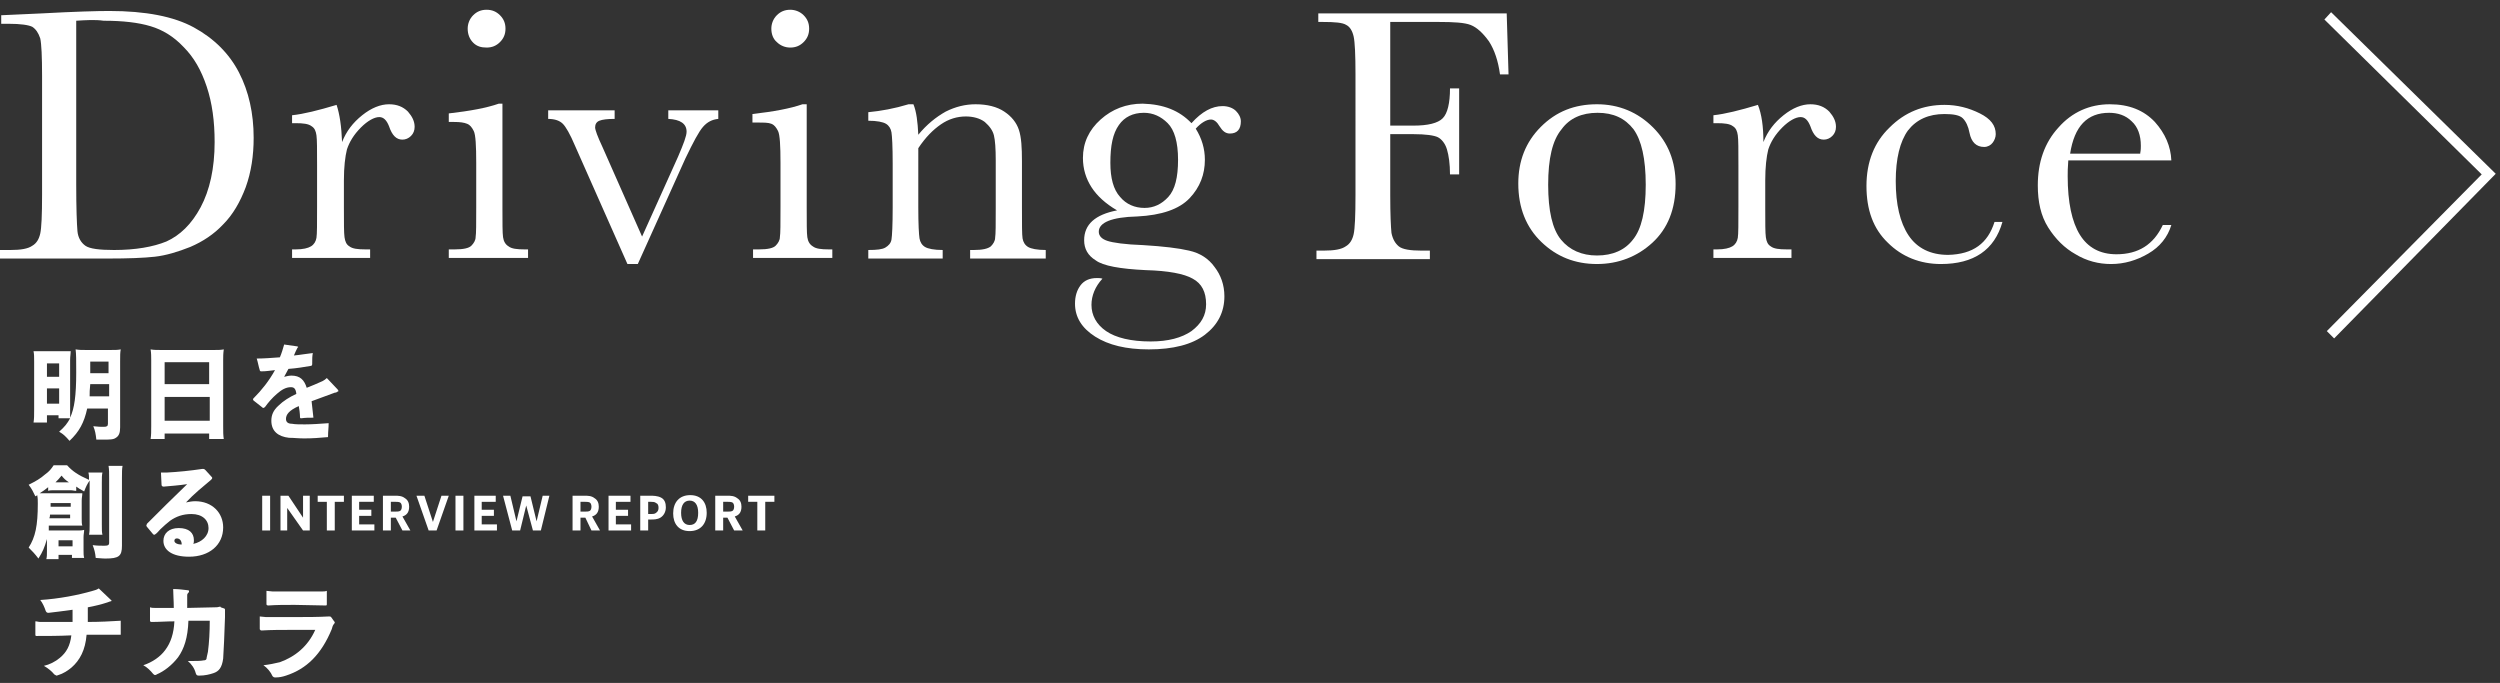 <?xml version="1.0" encoding="utf-8"?>
<!-- Generator: Adobe Illustrator 24.0.1, SVG Export Plug-In . SVG Version: 6.00 Build 0)  -->
<svg version="1.1" id="レイヤー_3" xmlns="http://www.w3.org/2000/svg" xmlns:xlink="http://www.w3.org/1999/xlink" x="0px"
	 y="0px" viewBox="0 0 410 112" style="enable-background:new 0 0 410 112;" xml:space="preserve">
<rect x="0" y="0" width="410" height="112" fill="#333333" stroke="none"/>
<style type="text/css">
	.st0{fill:#FFFFFF;}
</style>
<g>
	<path class="st0" d="M44.3,81.3V87H43v-5.7H44.3z"/>
	<path class="st0" d="M47.3,81.3l2.4,3.6v-3.6h1.1V87h-1.1l-2.6-3.7V87h-1.1v-5.7H47.3z"/>
	<path class="st0" d="M56.4,81.3v1h-1.5V87h-1.3v-4.7h-1.5v-1H56.4z"/>
	<path class="st0" d="M61.3,81.3v1h-2.4v1.3h2v1h-2V86h2.5v1h-3.7v-5.7H61.3z"/>
	<path class="st0" d="M64.1,84.9V87h-1.3v-5.7h2c0.5,0,1.1,0,1.6,0.4c0.5,0.3,0.7,0.8,0.7,1.4c0,0.9-0.4,1.4-1.1,1.6l1.3,2.3H66
		l-1.1-2.1H64.1z M64.1,83.9h0.8c0.2,0,0.5,0,0.7-0.1c0.2-0.1,0.3-0.4,0.3-0.7c0-0.3-0.1-0.6-0.3-0.7c-0.2-0.1-0.6-0.1-0.7-0.1h-0.8
		V83.9z"/>
	<path class="st0" d="M69.6,81.3l1.4,4.3l1.4-4.3h1.2l-2,5.7h-1.3l-2-5.7H69.6z"/>
	<path class="st0" d="M76,81.3V87h-1.3v-5.7H76z"/>
	<path class="st0" d="M81.3,81.3v1H79v1.3h2v1h-2V86h2.5v1h-3.7v-5.7H81.3z"/>
	<path class="st0" d="M83.7,81.3l1,4.2l1-4.1h1.3l1,4.1l1-4.2h1.1L88.7,87h-1.3l-1.1-4.1L85.3,87h-1.3l-1.5-5.7H83.7z"/>
	<path class="st0" d="M95.2,84.9V87h-1.3v-5.7h2c0.5,0,1.1,0,1.6,0.4c0.5,0.3,0.7,0.8,0.7,1.4c0,0.9-0.4,1.4-1.1,1.6l1.3,2.3h-1.4
		L96,84.9H95.2z M95.2,83.9H96c0.2,0,0.5,0,0.7-0.1c0.2-0.1,0.3-0.4,0.3-0.7c0-0.3-0.1-0.6-0.3-0.7c-0.2-0.1-0.6-0.1-0.7-0.1h-0.8
		V83.9z"/>
	<path class="st0" d="M103.4,81.3v1H101v1.3h2v1h-2V86h2.5v1h-3.7v-5.7H103.4z"/>
	<path class="st0" d="M106.7,81.3c0.4,0,1.1,0,1.7,0.3c0.6,0.3,0.8,0.9,0.8,1.6c0,0.8-0.4,1.4-0.9,1.7c-0.5,0.3-1.1,0.3-1.6,0.3
		h-0.4V87H105v-5.7H106.7z M106.3,84.3h0.5c0.2,0,0.6,0,0.8-0.2c0.3-0.2,0.4-0.5,0.4-0.8c0-0.4-0.1-0.7-0.4-0.8
		c-0.2-0.2-0.6-0.2-0.8-0.2h-0.5V84.3z"/>
	<path class="st0" d="M113.1,87.1c-1.8,0-2.7-1.2-2.7-2.9c0-1.8,1-3,2.8-3c1.8,0,2.7,1.2,2.7,2.9C115.9,85.9,114.9,87.1,113.1,87.1z
		 M114.5,84.1c0-1.3-0.5-2-1.4-2c-0.9,0-1.4,0.7-1.4,2c0,1.3,0.5,2,1.4,2C114,86.1,114.5,85.5,114.5,84.1z"/>
	<path class="st0" d="M118.6,84.9V87h-1.3v-5.7h2c0.5,0,1.1,0,1.6,0.4c0.5,0.3,0.7,0.8,0.7,1.4c0,0.9-0.4,1.4-1.1,1.6l1.3,2.3h-1.4
		l-1.1-2.1H118.6z M118.6,83.9h0.8c0.2,0,0.5,0,0.7-0.1c0.2-0.1,0.3-0.4,0.3-0.7c0-0.3-0.1-0.6-0.3-0.7c-0.2-0.1-0.6-0.1-0.7-0.1
		h-0.8V83.9z"/>
	<path class="st0" d="M127,81.3v1h-1.5V87h-1.3v-4.7h-1.5v-1H127z"/>
</g>
<g>
	<path class="st0" d="M9.6,68.5v-0.4H7.7v1.2H5.5c0.1-0.6,0.1-1.2,0.1-2.1v-7.9c0-0.8,0-1.2-0.1-1.7c0.4,0,0.8,0,1.7,0h3
		c0.6,0,1,0,1.4,0c0,0.4-0.1,0.8-0.1,1.5v7.9c0,0.3,0,1.4,0,1.5c0.7-1.5,1-3.6,1-7.4c0-2.1,0-3-0.1-3.8c0.6,0.1,1,0.1,1.9,0.1h3.6
		c1,0,1.4,0,1.9-0.1c-0.1,0.5-0.1,1-0.1,2v10.8c0,0.9-0.2,1.4-0.7,1.7c-0.4,0.3-1,0.3-2.3,0.3c-0.2,0-0.4,0-0.9,0
		c-0.1-0.9-0.2-1.5-0.5-2.2c0.8,0.1,1.3,0.1,1.7,0.1c0.5,0,0.7-0.1,0.7-0.5V67h-3.4c-0.5,2.3-1.3,3.8-2.9,5.3
		c-0.6-0.7-1-1.1-1.7-1.5c0.9-0.8,1.3-1.3,1.8-2.2H9.6z M7.7,61.8h2v-2.2h-2V61.8z M7.7,66.2h2v-2.5h-2V66.2z M14.8,63
		c-0.1,1.1-0.1,1.2-0.1,2h3.2v-2H14.8z M17.8,59.3h-3v1.9h3V59.3z"/>
	<path class="st0" d="M34.9,57.4c0.8,0,1.3,0,1.8-0.1c-0.1,0.7-0.1,1.2-0.1,1.8v10.8c0,0.9,0,1.5,0.1,2.1h-2.4v-0.9H27V72h-2.3
		c0.1-0.6,0.1-1.3,0.1-2.1V59.1c0-0.6,0-1.2-0.1-1.8c0.5,0.1,1.1,0.1,1.9,0.1H34.9z M34.3,63v-3.6H27V63H34.3z M27,65.1V69h7.4v-3.9
		H27z"/>
	<path class="st0" d="M55.4,63.9c0,0.1,0.1,0.1,0.1,0.2c0,0.1,0,0.1-0.1,0.1c-0.1,0.1-0.3,0.2-0.5,0.2c-1.4,0.5-2.7,1-3.8,1.4
		c0.1,0.9,0.2,1.8,0.3,2.7c-0.7,0-1.3,0-2,0.1c-0.1,0-0.2,0-0.2-0.2c0-0.5-0.1-1.3-0.2-1.8c-1.6,0.7-2.1,1.4-2.1,2.1
		c0,0.5,0.3,0.8,1,0.8c0.5,0.1,1.3,0.1,2.1,0.1c1.2,0,2.5-0.1,3.9-0.2c0,0.7-0.1,1.4-0.1,2.1c0,0.2,0,0.2-0.2,0.2
		c-1.1,0.1-2.3,0.2-3.7,0.2c-1,0-1.7-0.1-2.5-0.1c-1.8-0.2-2.9-1.1-2.9-2.8c0-0.9,0.3-1.7,1.2-2.5c0.7-0.7,1.8-1.4,2.9-1.9
		c-0.1-0.9-0.4-1.1-0.9-1.1c-0.8,0-1.5,0.4-2.3,1.1c-0.8,0.7-1.4,1.4-1.9,2.1c-0.1,0.1-0.2,0.2-0.3,0.2c-0.1,0-0.1,0-0.2-0.1
		l-1.4-1.1c-0.1-0.1-0.1-0.1-0.1-0.2c0-0.1,0-0.1,0.1-0.2c1.3-1.3,2.5-2.8,3.5-4.6c-0.9,0.1-1.5,0.2-2.2,0.2c0,0-0.1,0-0.1,0
		c-0.1,0-0.2-0.1-0.2-0.2c-0.2-0.6-0.3-1.3-0.5-1.9c1.2,0,2.4-0.1,3.8-0.2c0.3-0.7,0.5-1.4,0.7-2.1c0.8,0.1,1.5,0.2,2.1,0.3
		c0.1,0,0.2,0.1,0.2,0.1c0,0,0,0.1-0.1,0.1c-0.2,0.4-0.4,0.8-0.6,1.3c1.1-0.1,2.1-0.3,3.1-0.4c-0.1,0.5-0.1,1-0.1,1.6
		c0,0.1,0,0.2,0,0.2c0,0.2-0.1,0.3-0.2,0.3c-1.2,0.2-2.3,0.4-3.7,0.5c-0.2,0.4-0.5,0.9-0.7,1.3c0.4-0.1,0.8-0.2,1.2-0.2
		c1.4,0,2.1,0.7,2.5,2c0.8-0.3,1.7-0.7,2.6-1.1c0.2-0.1,0.5-0.3,0.7-0.5L55.4,63.9z"/>
	<path class="st0" d="M7.7,88.4c-0.4,1.4-0.7,2.1-1.4,3.2c-0.6-0.8-1-1.2-1.6-1.8c1.1-1.7,1.5-3.6,1.5-7.2c0-0.6,0-0.9-0.1-1.4
		c-0.1,0.1-0.1,0.1-0.3,0.2c-0.4-0.8-0.5-1.1-1.1-1.9c1.2-0.6,1.9-1,2.7-1.7c0.7-0.5,1-0.9,1.4-1.5H11c0.9,1,1.8,1.6,3.6,2.4
		c0-0.5,0-0.8-0.1-1.2h2.3c-0.1,0.4-0.1,0.9-0.1,1.7v6.8c0,0.9,0,1.3,0.1,1.7h-2.2c0.1-0.5,0.1-0.9,0.1-1.7v-7.2
		c-0.4,0.6-0.6,1-0.9,1.8c-0.7-0.4-0.9-0.5-1.3-0.8v0.7c-0.3,0-0.6-0.1-0.9-0.1H8.9c-0.5,0-0.7,0-1,0.1v-0.6c-0.5,0.4-0.9,0.7-1.4,1
		c0.5,0,0.7,0,1.3,0h4.4c0.6,0,0.9,0,1.3,0c0,0.4-0.1,0.7-0.1,1.2v2.9c0,0.6,0,0.9,0.1,1.2c-0.5,0-0.7,0-1.1,0H8C8,86.7,8,86.9,8,87
		c0.3,0,0.4,0,0.6,0h4.1c0.4,0,0.7,0,1.1-0.1c0,0.4-0.1,0.7-0.1,1.2v2.1c0,0.6,0,0.9,0.1,1.3h-2v-0.5H9.6v0.7h-2
		c0.1-0.4,0.1-0.7,0.1-1.3V88.4z M8.2,84.4c0,0.2,0,0.3-0.1,0.6h3.4v-0.6H8.2z M11.6,83.1v-0.6H8.3v0.6H11.6z M11.3,79.1
		c-0.6-0.4-0.8-0.6-1.2-1.1c-0.4,0.5-0.6,0.7-1,1.1H11.3z M9.6,89.6h2.3v-1H9.6V89.6z M20.1,76.4c-0.1,0.5-0.1,1-0.1,2v11.1
		c0,1.7-0.5,2.1-2.7,2.1c-0.3,0-0.3,0-1.6-0.1c-0.1-0.9-0.2-1.3-0.5-2.1c0.7,0.1,1.4,0.1,1.9,0.1c0.6,0,0.8-0.1,0.8-0.5V78.5
		c0-1,0-1.5-0.1-2.1H20.1z"/>
	<path class="st0" d="M34.7,78.2c0.1,0.1,0.1,0.1,0.1,0.2c0,0.1-0.1,0.2-0.2,0.3c-1.3,1.1-2.8,2.3-4.1,3.7c0.5-0.1,1-0.2,1.5-0.2
		c2.8,0,4.6,1.9,4.6,4.3c0,2.9-2.3,4.8-5.6,4.8c-2.8,0-4.2-1.1-4.2-2.6c0-1.2,0.9-2.1,2.5-2.1c1.7,0,2.5,0.8,2.5,2
		c0,0.2,0,0.4-0.1,0.6c1.4-0.3,2.5-1.3,2.5-2.6c0-1.3-1-2.3-2.8-2.3c-1.4,0-2.5,0.4-3.5,1.1c-0.5,0.4-1.1,0.9-1.6,1.4
		c-0.3,0.3-0.5,0.6-0.8,0.8c-0.1,0.1-0.2,0.1-0.2,0.1c-0.1,0-0.2-0.1-0.2-0.1l-1-1.2c-0.1-0.1-0.1-0.2-0.1-0.2
		c0-0.1,0.1-0.2,0.1-0.3c2-2,4.2-4.2,6.6-6.5c-1.3,0.2-2.7,0.3-3.8,0.4c0,0-0.1,0-0.1,0c-0.2,0-0.2-0.1-0.3-0.2l-0.1-2.1
		c0.1,0,0.2,0,0.3,0c0.2,0,0.4,0,0.6,0c1.9-0.1,3.9-0.3,5.9-0.6c0.1,0,0.1,0,0.1,0c0.2,0,0.3,0.1,0.4,0.2L34.7,78.2z M29,88.3
		c-0.3,0-0.4,0.2-0.4,0.4c0,0.3,0.4,0.6,1.2,0.6C29.8,88.7,29.5,88.3,29,88.3z"/>
	<path class="st0" d="M18.2,98.4c0,0,0.1,0.1,0.1,0.1c0,0.1-0.1,0.1-0.1,0.1c-0.1,0-0.3,0.1-0.6,0.2c-0.9,0.3-2.1,0.6-3.2,0.8
		c0,0.8,0,1.5,0,2.4c2,0,3.7-0.1,5.4-0.2c0,0.4,0,0.7,0,1c0,0.4,0,0.9,0,1.3c-0.6,0-1.2,0-1.8,0c-1.2,0-2.4,0-3.8,0
		c-0.2,2.5-1.1,4.2-2.5,5.4c-0.6,0.5-1.4,1-2.1,1.2c-0.1,0-0.2,0.1-0.3,0.1c-0.1,0-0.2-0.1-0.4-0.2c-0.4-0.5-1-1-1.7-1.4
		c0.9-0.2,1.9-0.7,2.6-1.3c1.1-0.9,1.7-2,1.9-3.7c-2,0.1-4,0.1-5.7,0.1c-0.1,0-0.2,0-0.2-0.2c0,0,0,0,0,0l0-2.2
		c0.3,0,0.5,0.1,0.8,0.1c0.8,0,1.6,0,2.5,0c0.9,0,1.8,0,2.8,0l0-2c-1.6,0.2-2.8,0.4-3.9,0.5c0,0,0,0-0.1,0c-0.2,0-0.3-0.1-0.4-0.3
		c-0.2-0.6-0.5-1.3-0.9-1.8c3.1-0.2,6.2-0.8,8.6-1.5c0.4-0.1,0.7-0.2,1-0.4L18.2,98.4z"/>
	<path class="st0" d="M36.8,99.8c0.1,0.1,0.1,0.1,0.1,0.2c0,0.4,0,0.8,0,1.2c-0.1,3-0.2,5.3-0.3,6.8c-0.2,1.5-0.7,2.1-1.6,2.4
		c-0.6,0.2-1.4,0.4-2.3,0.4c0,0-0.1,0-0.1,0c-0.3,0-0.4-0.1-0.5-0.4c-0.2-0.8-0.7-1.5-1.3-2c0.3,0,0.7,0,1,0c0.5,0,1.1,0,1.6-0.1
		c0.3,0,0.5-0.1,0.5-0.5c0.1-0.3,0.1-0.6,0.2-0.9c0.2-1.5,0.3-3.3,0.3-5.1l-3.5,0c-0.1,2.8-0.7,4.6-1.7,6c-1,1.3-2.3,2.3-3.5,2.8
		c-0.1,0.1-0.2,0.1-0.3,0.1c-0.1,0-0.2-0.1-0.3-0.2c-0.4-0.5-1-1.1-1.6-1.4c1.5-0.5,2.8-1.4,3.6-2.5c0.9-1.2,1.4-2.7,1.5-4.7
		c-1.3,0-2.5,0.1-3.7,0.1c0,0,0,0-0.1,0c-0.1,0-0.2-0.1-0.2-0.2l0-2.2c0.3,0.1,0.6,0.1,0.9,0.1c0.4,0,0.9,0,1.4,0s1,0,1.6,0
		c0-1.2-0.1-2.2-0.1-3.1c0.8,0,1.6,0.1,2.4,0.2c0.2,0,0.2,0.1,0.2,0.2c0,0.1,0,0.1-0.1,0.2c-0.2,0.2-0.2,0.3-0.2,0.5v2l4.5-0.1
		c0.3,0,0.5,0,0.8-0.1c0,0,0.1,0,0.1,0c0.1,0,0.1,0,0.1,0.1L36.8,99.8z"/>
	<path class="st0" d="M54.8,101.9c0.1,0.1,0.1,0.1,0.1,0.2c0,0,0,0.1-0.1,0.2c-0.2,0.2-0.3,0.5-0.4,0.9c-1.7,4.1-4.1,6.5-7.5,7.6
		c-0.6,0.2-1.1,0.3-1.7,0.3c-0.1,0-0.1,0-0.1,0c-0.2,0-0.3-0.1-0.4-0.2c-0.3-0.7-0.9-1.4-1.5-1.8c0.9-0.1,1.9-0.3,2.7-0.5
		c2.5-0.9,4.6-2.6,5.8-5.3l-3.7,0c-1.9,0-3.5,0-5.1,0.1c-0.2,0-0.2-0.1-0.3-0.2c0-0.5,0-1,0-1.5c0-0.2,0-0.4,0-0.6
		c0.3,0,0.7,0.1,1,0.1c1.5,0,3.1,0,4.7,0c2,0,3.8,0,5.6-0.1c0,0,0.1,0,0.1,0c0.1,0,0.2,0,0.3,0.1L54.8,101.9z M48.4,97
		c0.7,0,1.4,0,2.2,0c0.8,0,1.5,0,2.2,0c0.3,0,0.5,0,0.8-0.1c0,0.4,0,0.9,0,1.3c0,0.3,0,0.6,0,0.9c0,0.2-0.1,0.2-0.2,0.2
		c-1.5,0-3.5-0.1-5.1-0.1c-1.6,0-3,0-4.3,0.1c-0.2,0-0.3-0.1-0.3-0.2c0-0.8,0-1.5,0-2.2c0.3,0,0.7,0.1,1,0.1H48.4z"/>
</g>
<g>
	<g>
		<g>
			<path class="st0" d="M0.2,2.5l6.6-0.3c5.5-0.3,9.2-0.4,11.1-0.4c6,0,10.6,0.9,13.9,2.7c3.3,1.8,5.8,4.3,7.4,7.4
				c1.6,3.1,2.4,6.7,2.4,10.7c0,2.9-0.4,5.6-1.3,8.1c-0.9,2.4-2.1,4.5-3.7,6.1c-1.5,1.6-3.3,2.8-5.4,3.7c-2,0.8-4,1.4-5.8,1.6
				c-1.8,0.2-4.4,0.3-7.7,0.3H0v-1.4h1.7c1.7,0,2.9-0.2,3.6-0.7c0.7-0.4,1.1-1.1,1.3-2c0.2-0.9,0.3-3,0.3-6.4V12.5
				c0-3.2-0.1-5.3-0.3-6.2C6.3,5.4,5.9,4.8,5.3,4.4C4.7,4.1,3.4,3.9,1.4,3.9H0.2V2.5z M12.5,3.4v26.8c0,4,0.1,6.5,0.2,7.7
				c0.1,1.1,0.6,1.9,1.3,2.4c0.7,0.5,2.3,0.7,4.7,0.7c3.5,0,6.4-0.5,8.6-1.4c2.2-1,4.1-2.8,5.6-5.6s2.3-6.4,2.3-10.7
				c0-3.4-0.4-6.4-1.3-9.1c-0.9-2.7-2.1-4.8-3.8-6.5c-1.6-1.7-3.4-2.8-5.4-3.4c-2-0.6-4.5-0.9-7.7-0.9C15.6,3.2,14.1,3.3,12.5,3.4z"
				/>
		</g>
		<g>
			<path class="st0" d="M56.1,23.3c0.7-1.8,1.8-3.2,3.3-4.4c1.5-1.2,3-1.8,4.4-1.8c1.3,0,2.3,0.4,3.1,1.2c0.7,0.8,1.1,1.6,1.1,2.5
				c0,0.6-0.2,1.1-0.6,1.5c-0.4,0.4-0.9,0.6-1.4,0.6c-1,0-1.7-0.7-2.2-2.2c-0.4-1-0.9-1.5-1.6-1.5c-0.8,0-1.9,0.6-3,1.7
				c-1.2,1.2-1.9,2.4-2.3,3.6c-0.3,1.2-0.5,2.9-0.5,5.1V34c0,2.6,0,4.2,0.1,4.9c0.1,0.7,0.3,1.2,0.8,1.5c0.5,0.4,1.4,0.5,2.6,0.5
				h0.8v1.4H47.9v-1.4h0.6c1.2,0,2-0.2,2.5-0.5c0.5-0.3,0.8-0.8,0.9-1.4c0.1-0.6,0.1-2.3,0.1-5.1v-6.8c0-2.6,0-4.2-0.1-4.9
				c-0.1-0.7-0.3-1.2-0.8-1.5c-0.5-0.4-1.4-0.5-2.6-0.5h-0.6v-1.3c1.9-0.2,4.3-0.8,7.3-1.7C55.7,18.7,56,20.7,56.1,23.3z"/>
		</g>
		<g>
			<path class="st0" d="M82.4,17.1V34c0,2.6,0,4.2,0.1,4.9c0.1,0.7,0.4,1.2,0.9,1.5c0.5,0.4,1.4,0.5,2.6,0.5h0.6v1.4h-13v-1.4h1
				c1.4,0,2.3-0.2,2.7-0.6c0.4-0.4,0.7-0.9,0.7-1.4c0.1-0.6,0.1-2.2,0.1-4.9v-7.3c0-2.8-0.1-4.6-0.4-5.2c-0.3-0.6-0.6-1-1.1-1.2
				S75.5,20,74.4,20h-0.8v-1.4c3.5-0.4,6.2-0.9,8.2-1.6H82.4z M76.7,4.7c0-0.8,0.3-1.6,0.9-2.2c0.6-0.6,1.3-0.9,2.2-0.9
				s1.6,0.3,2.2,0.9c0.6,0.6,0.9,1.3,0.9,2.2c0,0.9-0.3,1.6-0.9,2.2c-0.6,0.6-1.3,0.9-2.2,0.9S78.2,7.6,77.6,7
				C77,6.4,76.7,5.6,76.7,4.7z"/>
		</g>
		<g>
			<path class="st0" d="M104.6,43.3h-1.7l-8.6-19.4c-0.8-1.9-1.5-3.1-2-3.6c-0.5-0.5-1.3-0.8-2.4-0.8v-1.4h10.9v1.4
				c-1.2,0-2,0.1-2.5,0.3s-0.7,0.6-0.7,1.1c0,0.4,0.4,1.5,1.2,3.2l6.5,14.7l5.9-13.1c0.9-2.1,1.4-3.4,1.4-4.1c0-1.3-1-2-3-2.1v-1.4
				h8.2v1.4c-1,0.1-1.8,0.5-2.5,1.3c-0.7,0.8-1.6,2.5-2.9,5.2L104.6,43.3z"/>
		</g>
		<g>
			<path class="st0" d="M132.3,17.1V34c0,2.6,0,4.2,0.1,4.9c0.1,0.7,0.4,1.2,0.9,1.5c0.5,0.4,1.4,0.5,2.6,0.5h0.6v1.4h-13v-1.4h1
				c1.4,0,2.3-0.2,2.7-0.6c0.4-0.4,0.7-0.9,0.7-1.4c0.1-0.6,0.1-2.2,0.1-4.9v-7.3c0-2.8-0.1-4.6-0.4-5.2c-0.3-0.6-0.6-1-1.1-1.2
				s-1.2-0.2-2.3-0.2h-0.8v-1.4c3.5-0.4,6.2-0.9,8.2-1.6H132.3z M126.5,4.7c0-0.8,0.3-1.6,0.9-2.2c0.6-0.6,1.3-0.9,2.2-0.9
				c0.8,0,1.6,0.3,2.2,0.9c0.6,0.6,0.9,1.3,0.9,2.2c0,0.9-0.3,1.6-0.9,2.2c-0.6,0.6-1.3,0.9-2.2,0.9c-0.8,0-1.6-0.3-2.2-0.9
				C126.8,6.4,126.5,5.6,126.5,4.7z"/>
		</g>
		<g>
			<path class="st0" d="M149,17.1h0.8c0.5,1.2,0.7,2.9,0.8,5c1.4-1.7,2.9-2.9,4.5-3.8c1.6-0.8,3.2-1.2,4.9-1.2
				c1.9,0,3.5,0.4,4.7,1.2c1.2,0.8,2,1.8,2.4,3c0.4,1.2,0.5,2.9,0.5,5.1V34c0,2.8,0,4.5,0.1,5.1c0.1,0.6,0.4,1.1,0.9,1.4
				c0.5,0.3,1.5,0.5,2.9,0.5v1.4h-12.4v-1.4h0.6c1.4,0,2.3-0.2,2.8-0.6c0.4-0.4,0.7-0.9,0.7-1.4c0.1-0.6,0.1-2.2,0.1-4.9v-7.8
				c0-1.9-0.1-3.3-0.3-4.1c-0.2-0.8-0.7-1.5-1.5-2.2c-0.8-0.6-1.9-0.9-3.1-0.9c-1.4,0-2.8,0.4-4.1,1.3s-2.5,2.1-3.7,3.9V34
				c0,2.8,0.1,4.5,0.2,5.1c0.1,0.6,0.4,1.1,0.9,1.4c0.5,0.3,1.5,0.5,2.9,0.5v1.4h-12.2v-1.4c1.4,0,2.3-0.1,2.8-0.4
				c0.5-0.3,0.9-0.7,1-1.3c0.1-0.6,0.2-2.3,0.2-5.3v-7.2c0-2.8-0.1-4.5-0.2-5.1c-0.1-0.6-0.4-1.1-0.9-1.4c-0.5-0.3-1.5-0.5-2.9-0.5
				v-1.4C144.5,18.2,146.7,17.8,149,17.1z"/>
		</g>
		<g>
			<path class="st0" d="M195.4,20.2c1.7-1.9,3.4-2.8,5.1-2.8c0.9,0,1.7,0.3,2.2,0.8c0.5,0.5,0.8,1.1,0.8,1.7c0,1.3-0.6,2-1.8,2
				c-0.7,0-1.2-0.4-1.7-1.2c-0.4-0.7-0.9-1.1-1.4-1.1c-0.7,0-1.6,0.5-2.5,1.5c1,1.6,1.5,3.3,1.5,5.1c0,2.4-0.8,4.5-2.5,6.3
				c-1.7,1.8-4.6,2.8-8.6,3c-4.2,0.1-6.3,1-6.3,2.5c0,0.7,0.5,1.2,1.4,1.5c0.9,0.3,2.9,0.6,5.9,0.7c3.3,0.2,5.8,0.5,7.5,0.9
				c1.8,0.4,3.2,1.3,4.2,2.7c1,1.3,1.6,2.9,1.6,4.8c0,2.6-1.1,4.7-3.2,6.3c-2.1,1.6-5.2,2.4-9.2,2.4c-3.7,0-6.6-0.7-8.8-2.1
				c-2.2-1.4-3.3-3.2-3.3-5.4c0-1.2,0.3-2.2,0.9-3c0.6-0.8,1.5-1.2,2.7-1.2c0.3,0,0.6,0,0.9,0.1c-1.2,1.3-1.8,2.8-1.8,4.3
				c0,1.7,0.8,3.2,2.4,4.3c1.6,1.1,4.1,1.7,7.3,1.7c2.9,0,5.1-0.6,6.7-1.7c1.6-1.2,2.4-2.6,2.4-4.4c0-2-0.7-3.4-2.2-4.2
				c-1.4-0.8-4-1.3-7.7-1.4c-4.2-0.2-7-0.7-8.2-1.6c-1.3-0.8-1.9-1.9-1.9-3.3c0-2.6,1.8-4.2,5.4-4.9c-1.9-1.1-3.3-2.4-4.2-3.8
				c-0.9-1.4-1.4-3-1.4-4.8c0-2.5,1-4.6,2.9-6.3c1.9-1.7,4.2-2.6,6.9-2.6C190.8,17.1,193.4,18.1,195.4,20.2z M182.1,26.7
				c0,2.5,0.5,4.4,1.6,5.6c1,1.2,2.4,1.8,4,1.8c1.5,0,2.8-0.6,3.9-1.8c1.1-1.2,1.6-3.2,1.6-6.1c0-2.9-0.6-4.9-1.7-6
				s-2.4-1.7-3.9-1.7c-1.8,0-3.2,0.7-4.1,2C182.5,21.9,182.1,23.9,182.1,26.7z"/>
		</g>
		<g>
			<path class="st0" d="M247.1,2.2l0.3,10H246c-0.3-2.2-0.9-4-1.8-5.4c-1-1.4-2-2.3-3-2.7s-2.8-0.5-5.3-0.5H228v17h3.8
				c2.4,0,4-0.4,4.8-1.2c0.8-0.8,1.2-2.5,1.2-4.9h1.5v14.1h-1.5c0-1.7-0.2-3.1-0.5-4.1c-0.3-1-0.9-1.7-1.5-2s-2-0.5-4-0.5H228v10
				c0,3.2,0.1,5.2,0.2,6.2c0.2,1,0.6,1.7,1.2,2.2c0.6,0.5,1.9,0.7,3.7,0.7h1.4v1.4h-18.6v-1.4h1.2c1.7,0,2.9-0.2,3.6-0.7
				c0.7-0.4,1.1-1.1,1.3-2c0.2-0.9,0.3-3,0.3-6.4V12.2c0-3.2-0.1-5.3-0.3-6.2c-0.2-0.9-0.6-1.6-1.2-1.9c-0.6-0.4-1.9-0.5-3.9-0.5
				h-0.7V2.2H247.1z"/>
		</g>
		<g>
			<path class="st0" d="M249,30.1c0-3.7,1.2-6.8,3.7-9.3c2.5-2.5,5.5-3.7,9.2-3.7c3.6,0,6.7,1.3,9.2,3.8c2.5,2.5,3.7,5.6,3.7,9.3
				c0,4.1-1.3,7.3-3.8,9.6c-2.5,2.3-5.6,3.5-9.1,3.5c-3.6,0-6.6-1.2-9.1-3.6C250.3,37.3,249,34.1,249,30.1z M253.9,30.3
				c0,4.3,0.7,7.3,2.1,9c1.4,1.7,3.4,2.6,5.9,2.6c2.6,0,4.6-0.9,5.9-2.6c1.4-1.7,2.1-4.7,2.1-9c0-4.3-0.7-7.3-2-9.1
				c-1.4-1.8-3.3-2.7-5.9-2.7c-2.6,0-4.6,0.9-5.9,2.7C254.6,23,253.9,26,253.9,30.3z"/>
		</g>
		<g>
			<path class="st0" d="M289.2,23.3c0.7-1.8,1.8-3.2,3.3-4.4c1.5-1.2,3-1.8,4.4-1.8c1.3,0,2.3,0.4,3.1,1.2c0.7,0.8,1.1,1.6,1.1,2.5
				c0,0.6-0.2,1.1-0.6,1.5c-0.4,0.4-0.9,0.6-1.4,0.6c-1,0-1.7-0.7-2.2-2.2c-0.4-1-0.9-1.5-1.6-1.5c-0.8,0-1.9,0.6-3,1.7
				c-1.2,1.2-1.9,2.4-2.3,3.6c-0.3,1.2-0.5,2.9-0.5,5.1V34c0,2.6,0,4.2,0.1,4.9c0.1,0.7,0.3,1.2,0.8,1.5c0.5,0.4,1.4,0.5,2.6,0.5
				h0.8v1.4H281v-1.4h0.6c1.2,0,2-0.2,2.5-0.5c0.5-0.3,0.8-0.8,0.9-1.4c0.1-0.6,0.1-2.3,0.1-5.1v-6.8c0-2.6,0-4.2-0.1-4.9
				c-0.1-0.7-0.3-1.2-0.8-1.5c-0.5-0.4-1.4-0.5-2.6-0.5H281v-1.3c1.9-0.2,4.3-0.8,7.3-1.7C288.9,18.7,289.2,20.7,289.2,23.3z"/>
		</g>
		<g>
			<path class="st0" d="M327.1,36.4h1.3c-1.3,4.6-4.7,6.9-10.1,6.9c-3.4,0-6.4-1.2-8.7-3.5c-2.4-2.3-3.5-5.4-3.5-9.3
				c0-4,1.3-7.2,3.8-9.6c2.5-2.5,5.5-3.7,9-3.7c2.1,0,4,0.5,5.8,1.4c1.8,0.9,2.6,2,2.6,3.4c0,0.5-0.2,1-0.5,1.4
				c-0.3,0.4-0.8,0.7-1.4,0.7c-1.3,0-2.1-0.8-2.4-2.3c-0.2-1.1-0.6-1.9-1.1-2.4c-0.5-0.5-1.5-0.7-3-0.7c-2.6,0-4.6,0.9-6,2.7
				c-1.3,1.8-2,4.6-2,8.3c0,3.8,0.7,6.8,2.1,8.9c1.4,2.1,3.6,3.2,6.5,3.2C323.6,41.7,326,39.9,327.1,36.4z"/>
		</g>
		<g>
			<path class="st0" d="M356.1,26.3h-16.9c-0.1,1.2-0.1,2-0.1,2.6c0,4.3,0.7,7.5,2,9.6c1.3,2.1,3.3,3.2,6,3.2c3.6,0,6.1-1.6,7.6-4.8
				h1.4c-0.6,2-1.9,3.6-3.8,4.7c-1.9,1.1-3.9,1.7-6.1,1.7c-2,0-4-0.5-5.8-1.6c-1.8-1-3.3-2.5-4.5-4.4c-1.2-1.9-1.7-4.2-1.7-6.9
				c0-3.8,1.1-7,3.4-9.5c2.2-2.5,5.1-3.8,8.4-3.8c3.2,0,5.6,1,7.4,2.9C355.1,21.9,356,24,356.1,26.3z M351,25.1
				c0.1-0.5,0.1-0.9,0.1-1.2c0-1.7-0.5-3.1-1.5-4c-1-1-2.3-1.4-3.7-1.4c-3.6,0-5.7,2.2-6.4,6.7H351z"/>
		</g>
	</g>
</g>
<polygon class="st0" points="382.8,55.5 381.6,54.3 407,28.6 381.2,3.2 382.3,2 409.3,28.5 "/>
</svg>
